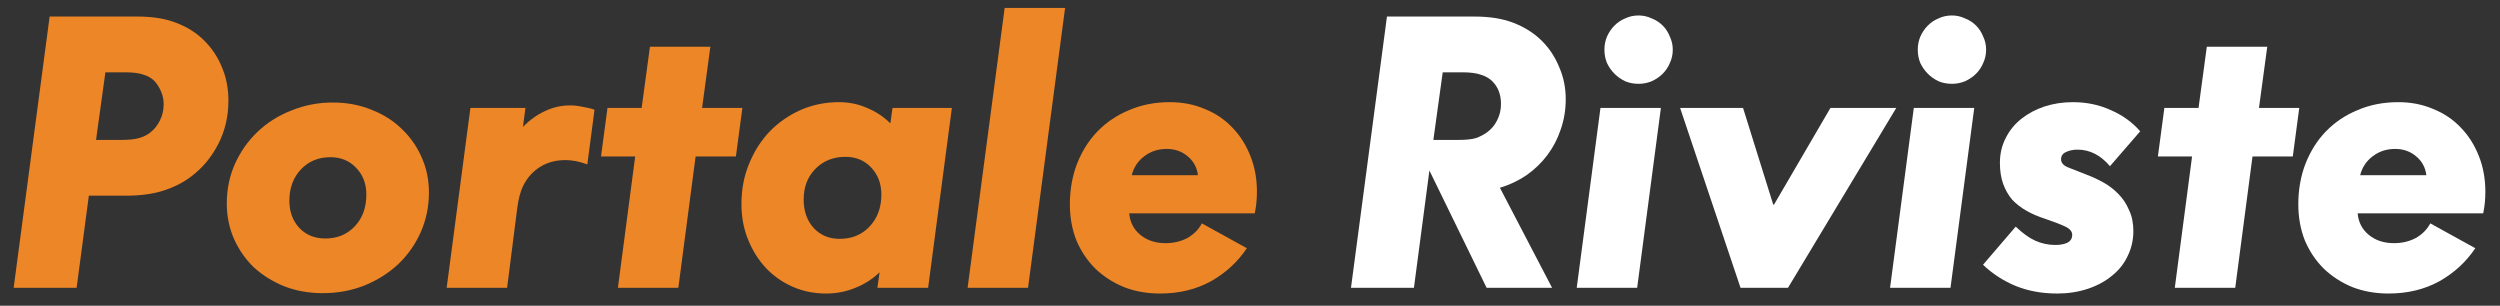 <svg width="139" height="17" viewBox="0 0 139 17" fill="none" xmlns="http://www.w3.org/2000/svg">
<rect x="0" y="0" width="139" height="17" fill="#333333" stroke="none"/>
<path d="M132.806 16.32C132.073 16.32 131.399 16.2 130.786 15.96C130.173 15.707 129.639 15.36 129.186 14.92C128.746 14.48 128.399 13.96 128.146 13.36C127.906 12.747 127.786 12.08 127.786 11.36C127.786 10.547 127.919 9.793 128.186 9.1C128.466 8.393 128.846 7.793 129.326 7.3C129.819 6.793 130.406 6.4 131.086 6.12C131.766 5.827 132.519 5.68 133.346 5.68C134.053 5.68 134.699 5.807 135.286 6.06C135.886 6.3 136.399 6.647 136.826 7.1C137.253 7.54 137.586 8.067 137.826 8.68C138.066 9.28 138.186 9.94 138.186 10.66C138.186 11.087 138.146 11.487 138.066 11.86H131.086C131.126 12.353 131.333 12.753 131.706 13.06C132.079 13.367 132.546 13.52 133.106 13.52C133.546 13.52 133.946 13.427 134.306 13.24C134.666 13.04 134.939 12.767 135.126 12.42L137.626 13.8C137.119 14.56 136.453 15.173 135.626 15.64C134.799 16.093 133.859 16.32 132.806 16.32ZM134.906 9.74C134.853 9.313 134.666 8.967 134.346 8.7C134.026 8.42 133.633 8.28 133.166 8.28C132.686 8.28 132.266 8.42 131.906 8.7C131.559 8.967 131.333 9.313 131.226 9.74H134.906Z" fill="white"/>
<path d="M119.979 8.7L120.339 6H122.239L122.699 2.6H126.059L125.599 6H127.839L127.479 8.7H125.239L124.279 16H120.919L121.879 8.7H119.979Z" fill="white"/>
<path d="M113.695 12.16C113.322 12.04 112.982 11.893 112.675 11.72C112.368 11.547 112.102 11.34 111.875 11.1C111.662 10.847 111.495 10.553 111.375 10.22C111.255 9.887 111.195 9.5 111.195 9.06C111.195 8.553 111.302 8.093 111.515 7.68C111.728 7.253 112.022 6.893 112.395 6.6C112.768 6.307 113.195 6.08 113.675 5.92C114.168 5.76 114.695 5.68 115.255 5.68C116.015 5.68 116.715 5.827 117.355 6.12C118.008 6.4 118.555 6.793 118.995 7.3L117.315 9.24C116.795 8.627 116.195 8.32 115.515 8.32C115.262 8.32 115.042 8.367 114.855 8.46C114.682 8.54 114.595 8.673 114.595 8.86C114.595 9.033 114.702 9.173 114.915 9.28C115.142 9.373 115.515 9.52 116.035 9.72C116.355 9.84 116.668 9.987 116.975 10.16C117.282 10.333 117.555 10.547 117.795 10.8C118.035 11.04 118.228 11.333 118.375 11.68C118.535 12.013 118.615 12.4 118.615 12.84C118.615 13.347 118.508 13.813 118.295 14.24C118.095 14.667 117.802 15.033 117.415 15.34C117.042 15.647 116.595 15.887 116.075 16.06C115.555 16.233 114.988 16.32 114.375 16.32C113.535 16.32 112.768 16.18 112.075 15.9C111.395 15.62 110.788 15.227 110.255 14.72L112.075 12.6C112.448 12.96 112.808 13.22 113.155 13.38C113.515 13.54 113.888 13.62 114.275 13.62C114.542 13.62 114.762 13.58 114.935 13.5C115.122 13.407 115.215 13.26 115.215 13.06C115.215 12.873 115.088 12.72 114.835 12.6C114.582 12.48 114.202 12.333 113.695 12.16Z" fill="white"/>
<path d="M108.528 4.66C108.261 4.66 108.015 4.613 107.788 4.52C107.561 4.413 107.361 4.273 107.188 4.1C107.015 3.927 106.875 3.727 106.768 3.5C106.675 3.273 106.628 3.027 106.628 2.76C106.628 2.507 106.675 2.267 106.768 2.04C106.875 1.8 107.015 1.593 107.188 1.42C107.361 1.247 107.561 1.113 107.788 1.02C108.015 0.913 108.261 0.86 108.528 0.86C108.781 0.86 109.021 0.913 109.248 1.02C109.488 1.113 109.695 1.247 109.868 1.42C110.041 1.593 110.175 1.8 110.268 2.04C110.375 2.267 110.428 2.507 110.428 2.76C110.428 3.027 110.375 3.273 110.268 3.5C110.175 3.727 110.041 3.927 109.868 4.1C109.695 4.273 109.488 4.413 109.248 4.52C109.021 4.613 108.781 4.66 108.528 4.66ZM109.768 6L108.448 16H105.088L106.408 6H109.768Z" fill="white"/>
<path d="M96.913 6L98.593 11.38H98.633L101.773 6H105.433L99.413 16H96.773L93.413 6H96.913Z" fill="white"/>
<path d="M91.106 4.66C90.839 4.66 90.593 4.613 90.366 4.52C90.139 4.413 89.939 4.273 89.766 4.1C89.593 3.927 89.453 3.727 89.346 3.5C89.253 3.273 89.206 3.027 89.206 2.76C89.206 2.507 89.253 2.267 89.346 2.04C89.453 1.8 89.593 1.593 89.766 1.42C89.939 1.247 90.139 1.113 90.366 1.02C90.593 0.913 90.839 0.86 91.106 0.86C91.359 0.86 91.599 0.913 91.826 1.02C92.066 1.113 92.273 1.247 92.446 1.42C92.619 1.593 92.753 1.8 92.846 2.04C92.953 2.267 93.006 2.507 93.006 2.76C93.006 3.027 92.953 3.273 92.846 3.5C92.753 3.727 92.619 3.927 92.446 4.1C92.273 4.273 92.066 4.413 91.826 4.52C91.599 4.613 91.359 4.66 91.106 4.66ZM92.346 6L91.026 16H87.666L88.986 6H92.346Z" fill="white"/>
<path d="M87.055 5.52C87.055 6.107 86.962 6.667 86.775 7.2C86.602 7.72 86.355 8.193 86.035 8.62C85.715 9.047 85.329 9.42 84.875 9.74C84.422 10.047 83.929 10.28 83.395 10.44L86.295 16H82.655L79.475 9.48L78.615 16H75.115L77.115 0.92H81.975C82.842 0.92 83.575 1.04 84.175 1.28C84.789 1.52 85.309 1.853 85.735 2.28C86.149 2.693 86.469 3.18 86.695 3.74C86.935 4.287 87.055 4.88 87.055 5.52ZM81.055 7.78C81.495 7.78 81.829 7.747 82.055 7.68C82.282 7.6 82.489 7.493 82.675 7.36C82.915 7.187 83.102 6.967 83.235 6.7C83.382 6.42 83.455 6.113 83.455 5.78C83.455 5.26 83.295 4.84 82.975 4.52C82.815 4.36 82.609 4.24 82.355 4.16C82.102 4.067 81.749 4.02 81.295 4.02H80.215L79.695 7.78H81.055Z" fill="white"/>
<path d="M64.505 16.32C63.772 16.32 63.099 16.2 62.485 15.96C61.872 15.707 61.339 15.36 60.885 14.92C60.445 14.48 60.099 13.96 59.845 13.36C59.605 12.747 59.485 12.08 59.485 11.36C59.485 10.547 59.619 9.793 59.885 9.1C60.165 8.393 60.545 7.793 61.025 7.3C61.519 6.793 62.105 6.4 62.785 6.12C63.465 5.827 64.219 5.68 65.045 5.68C65.752 5.68 66.399 5.807 66.985 6.06C67.585 6.3 68.099 6.647 68.525 7.1C68.952 7.54 69.285 8.067 69.525 8.68C69.765 9.28 69.885 9.94 69.885 10.66C69.885 11.087 69.845 11.487 69.765 11.86H62.785C62.825 12.353 63.032 12.753 63.405 13.06C63.779 13.367 64.245 13.52 64.805 13.52C65.245 13.52 65.645 13.427 66.005 13.24C66.365 13.04 66.639 12.767 66.825 12.42L69.325 13.8C68.819 14.56 68.152 15.173 67.325 15.64C66.499 16.093 65.559 16.32 64.505 16.32ZM66.605 9.74C66.552 9.313 66.365 8.967 66.045 8.7C65.725 8.42 65.332 8.28 64.865 8.28C64.385 8.28 63.965 8.42 63.605 8.7C63.259 8.967 63.032 9.313 62.925 9.74H66.605Z" fill="#ED8627"/>
<path d="M59.219 0.44L57.159 16H53.799L55.859 0.44H59.219Z" fill="#ED8627"/>
<path d="M51.604 16H48.784L48.904 15.14C48.517 15.513 48.07 15.8 47.564 16C47.057 16.213 46.51 16.32 45.924 16.32C45.257 16.32 44.637 16.193 44.064 15.94C43.49 15.687 42.99 15.333 42.564 14.88C42.15 14.427 41.824 13.9 41.584 13.3C41.344 12.7 41.224 12.047 41.224 11.34C41.224 10.54 41.364 9.8 41.644 9.12C41.924 8.427 42.304 7.827 42.784 7.32C43.277 6.813 43.85 6.413 44.504 6.12C45.17 5.827 45.884 5.68 46.644 5.68C47.204 5.68 47.724 5.787 48.204 6C48.697 6.2 49.13 6.487 49.504 6.86L49.624 6H52.924L51.604 16ZM46.684 13.28C47.364 13.28 47.917 13.053 48.344 12.6C48.784 12.133 49.004 11.54 49.004 10.82C49.004 10.22 48.817 9.72 48.444 9.32C48.07 8.92 47.59 8.72 47.004 8.72C46.324 8.72 45.764 8.947 45.324 9.4C44.897 9.84 44.684 10.407 44.684 11.1C44.684 11.74 44.87 12.267 45.244 12.68C45.617 13.08 46.097 13.28 46.684 13.28Z" fill="#ED8627"/>
<path d="M33.416 8.7L33.776 6H35.676L36.136 2.6H39.496L39.036 6H41.276L40.916 8.7H38.676L37.716 16H34.356L35.316 8.7H33.416Z" fill="#ED8627"/>
<path d="M31.695 5.86C31.922 5.86 32.155 5.887 32.395 5.94C32.648 5.98 32.868 6.033 33.055 6.1L32.655 9.14C32.228 8.98 31.822 8.9 31.435 8.9C30.688 8.9 30.068 9.147 29.575 9.64C29.375 9.84 29.202 10.093 29.055 10.4C28.922 10.693 28.822 11.093 28.755 11.6L28.195 16H24.835L26.155 6H29.215L29.075 7.06C29.448 6.673 29.855 6.38 30.295 6.18C30.735 5.967 31.202 5.86 31.695 5.86Z" fill="#ED8627"/>
<path d="M17.949 16.3C17.176 16.3 16.463 16.173 15.809 15.92C15.156 15.653 14.589 15.3 14.109 14.86C13.643 14.407 13.276 13.88 13.009 13.28C12.743 12.667 12.609 12.013 12.609 11.32C12.609 10.52 12.763 9.78 13.069 9.1C13.376 8.42 13.796 7.827 14.329 7.32C14.863 6.813 15.489 6.42 16.209 6.14C16.929 5.847 17.696 5.7 18.509 5.7C19.283 5.7 19.996 5.833 20.649 6.1C21.303 6.353 21.863 6.707 22.329 7.16C22.809 7.613 23.183 8.147 23.449 8.76C23.716 9.36 23.849 10.007 23.849 10.7C23.849 11.487 23.696 12.227 23.389 12.92C23.083 13.6 22.663 14.193 22.129 14.7C21.596 15.193 20.969 15.587 20.249 15.88C19.529 16.16 18.763 16.3 17.949 16.3ZM18.089 13.26C18.756 13.26 19.303 13.033 19.729 12.58C20.156 12.127 20.369 11.54 20.369 10.82C20.369 10.22 20.183 9.727 19.809 9.34C19.436 8.94 18.956 8.74 18.369 8.74C17.703 8.74 17.156 8.967 16.729 9.42C16.303 9.873 16.089 10.453 16.089 11.16C16.089 11.76 16.269 12.26 16.629 12.66C17.003 13.06 17.489 13.26 18.089 13.26Z" fill="#ED8627"/>
<path d="M12.7 5.6C12.7 6.467 12.513 7.267 12.14 8C11.766 8.733 11.26 9.34 10.62 9.82C10.18 10.153 9.666 10.413 9.08 10.6C8.506 10.787 7.806 10.88 6.98 10.88H4.94L4.26 16H0.76L2.76 0.92H7.64C8.506 0.92 9.233 1.04 9.82 1.28C10.42 1.507 10.933 1.833 11.36 2.26C11.786 2.687 12.113 3.18 12.34 3.74C12.58 4.3 12.7 4.92 12.7 5.6ZM6.7 7.78C7.14 7.78 7.48 7.747 7.72 7.68C7.96 7.613 8.166 7.513 8.34 7.38C8.566 7.207 8.746 6.987 8.88 6.72C9.026 6.44 9.1 6.133 9.1 5.8C9.1 5.547 9.053 5.313 8.96 5.1C8.866 4.873 8.746 4.68 8.6 4.52C8.453 4.36 8.253 4.24 8 4.16C7.76 4.067 7.406 4.02 6.94 4.02H5.86L5.34 7.78H6.7Z" fill="#ED8627"/>
</svg>
